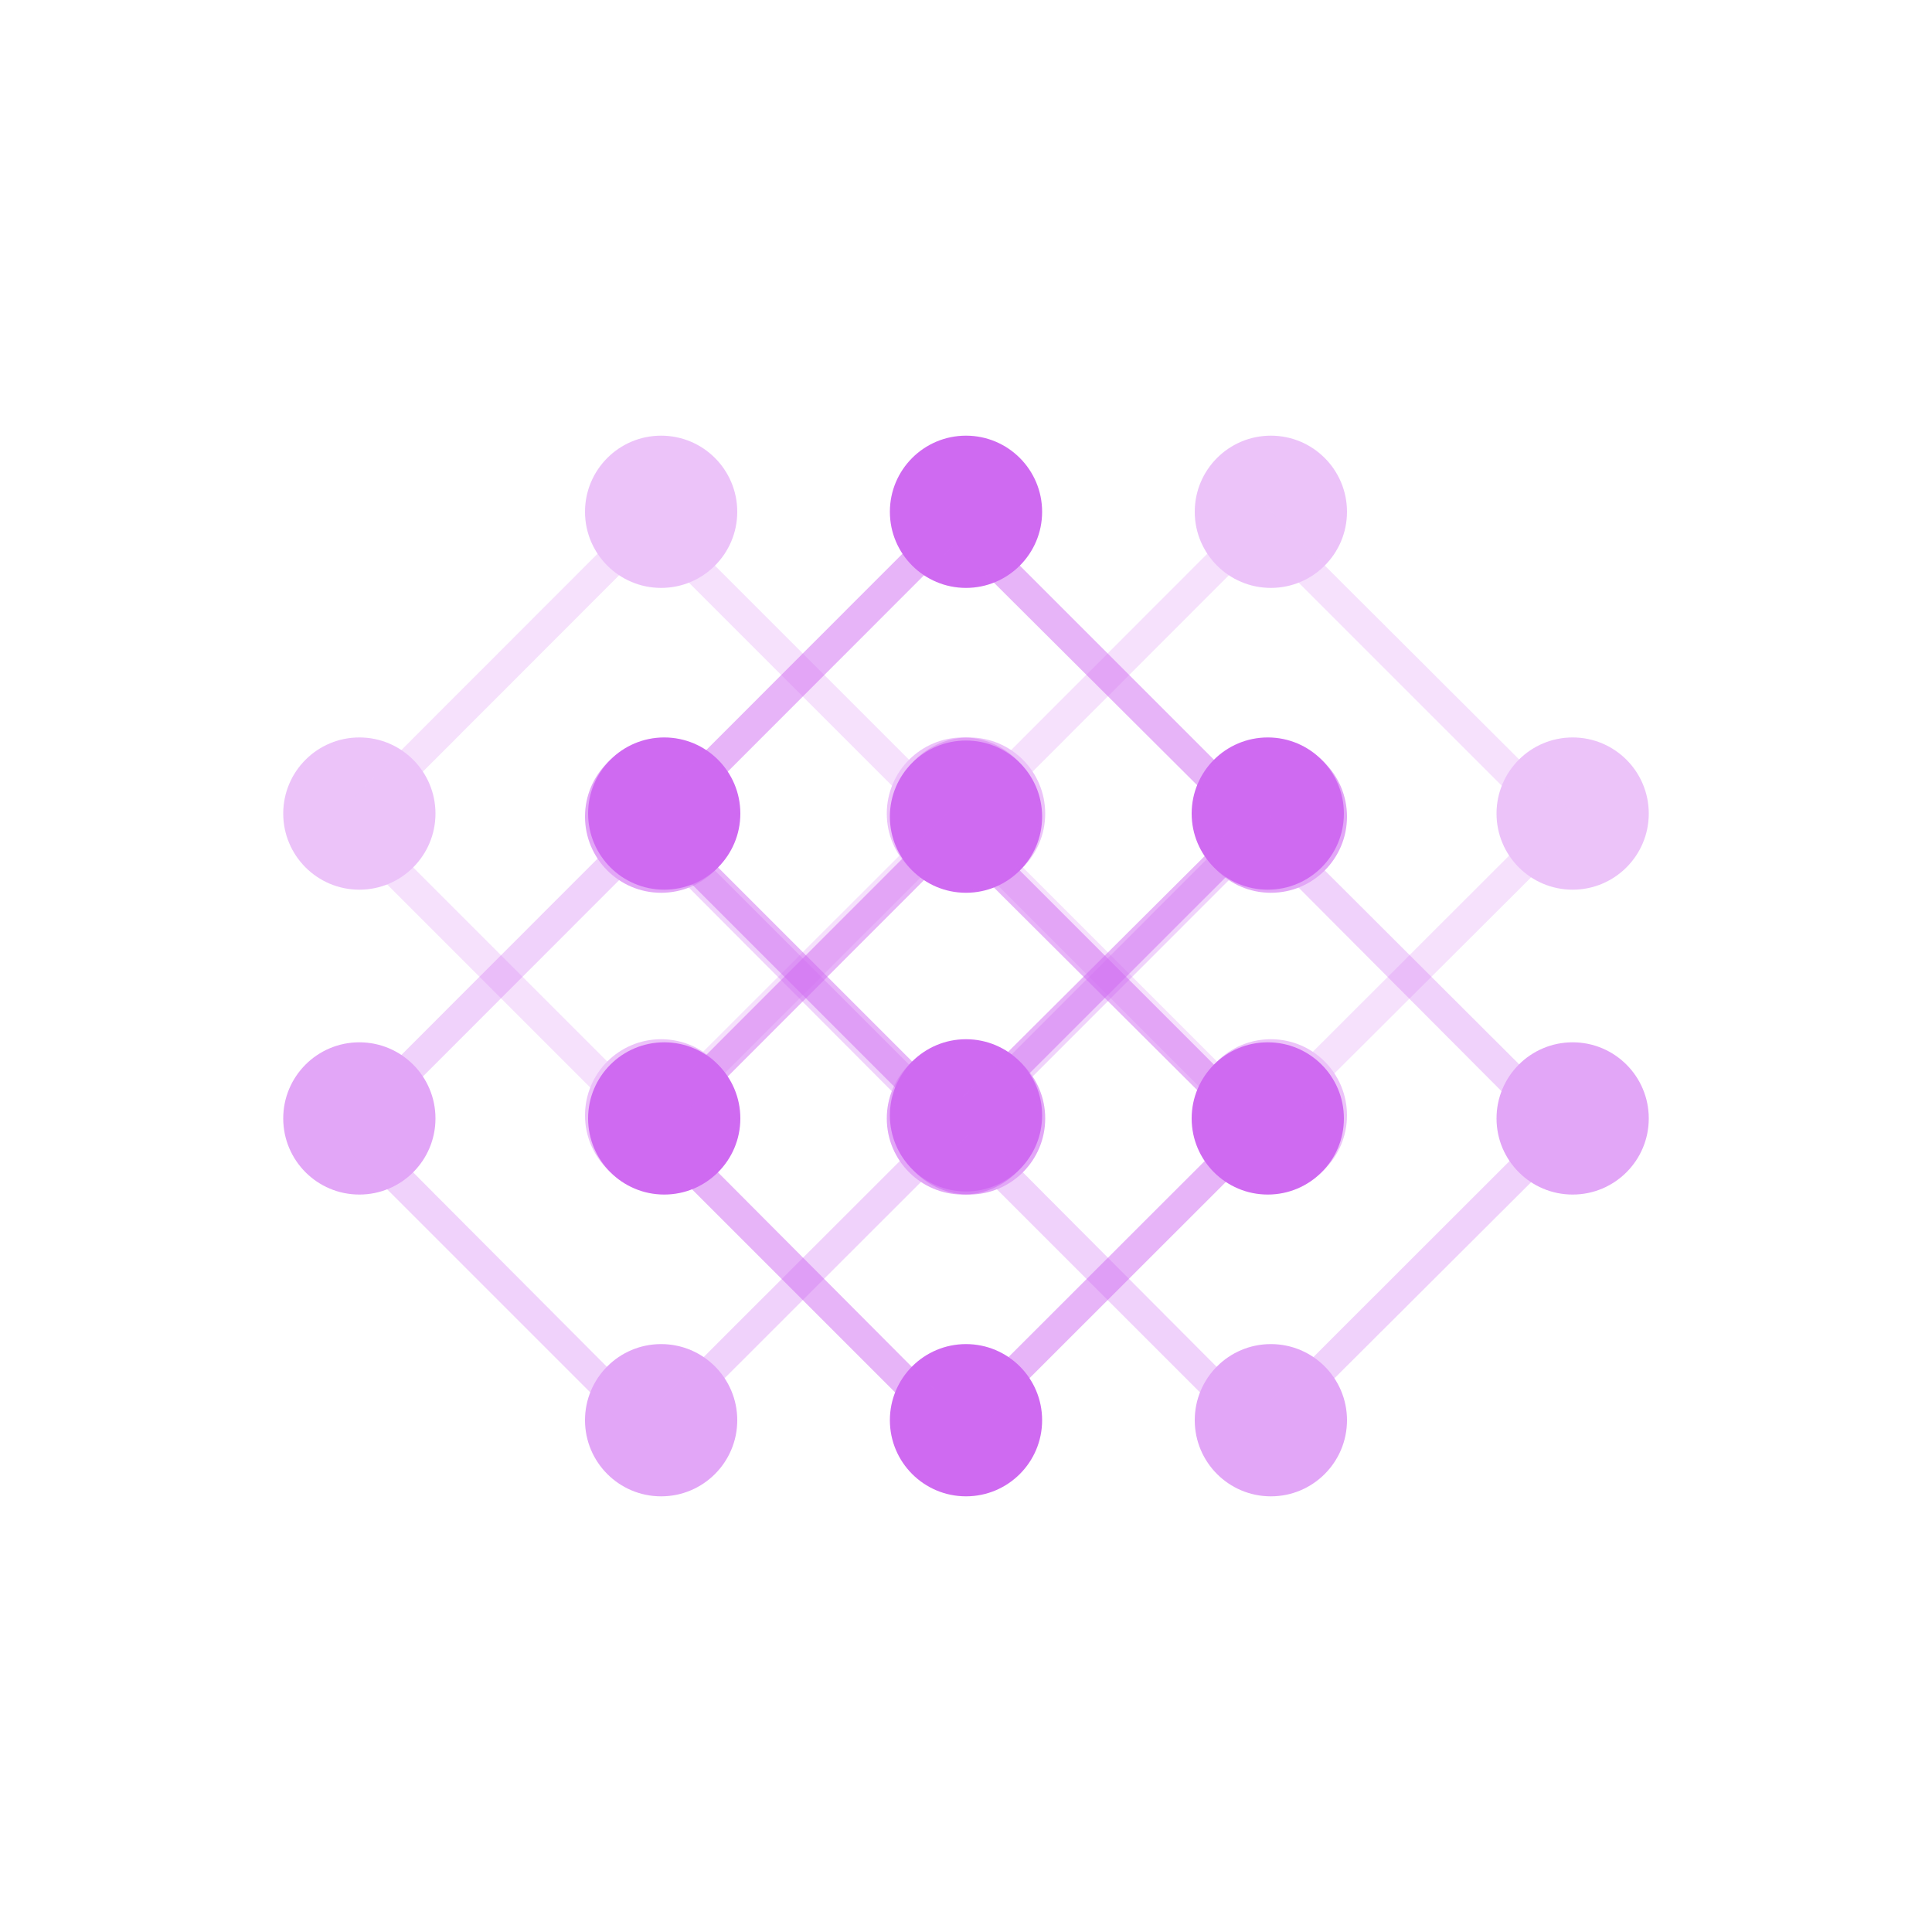 <svg xmlns="http://www.w3.org/2000/svg" width="100" height="100" viewBox="0 0 100 100"><circle cx="34.38" cy="57.89" r="3.94" fill="#cf6af1"/><circle cx="50" cy="73.51" r="3.94" fill="#cf6af1"/><circle cx="50" cy="42.27" r="3.94" fill="#cf6af1"/><circle cx="65.62" cy="57.89" r="3.94" fill="#cf6af1"/><g opacity="0.5" style="isolation:isolate"><path d="M49.44,75.18,32.71,58.45,49.44,41.71,66.18,58.45ZM34.94,58.45,49.44,73,64,58.45,49.44,43.94Z" fill="#cf6af1"/></g><circle cx="34.38" cy="42.11" r="3.94" fill="#cf6af1"/><circle cx="50" cy="57.73" r="3.94" fill="#cf6af1"/><circle cx="50" cy="26.49" r="3.94" fill="#cf6af1"/><circle cx="65.62" cy="42.11" r="3.94" fill="#cf6af1"/><g opacity="0.5" style="isolation:isolate"><path d="M49.44,59.4,32.71,42.67,49.44,25.93,66.18,42.67ZM34.94,42.67l14.5,14.5L64,42.67,49.44,28.16Z" fill="#cf6af1"/></g><g opacity="0.6"><circle cx="18.6" cy="57.89" r="3.94" fill="#cf6af1"/><circle cx="34.22" cy="73.51" r="3.94" fill="#cf6af1"/><circle cx="34.22" cy="42.27" r="3.94" fill="#cf6af1"/><circle cx="49.84" cy="57.89" r="3.94" fill="#cf6af1"/><g opacity="0.5" style="isolation:isolate"><path d="M33.66,75.18,16.93,58.45,33.66,41.71,50.4,58.45ZM19.16,58.45,33.66,73l14.51-14.5L33.66,43.94Z" fill="#cf6af1"/></g></g><g opacity="0.6"><circle cx="50.16" cy="57.89" r="3.94" fill="#cf6af1"/><circle cx="65.78" cy="73.51" r="3.94" fill="#cf6af1"/><circle cx="65.78" cy="42.27" r="3.94" fill="#cf6af1"/><circle cx="81.4" cy="57.89" r="3.94" fill="#cf6af1"/><g opacity="0.5" style="isolation:isolate"><path d="M65.22,75.18,48.49,58.45,65.22,41.71,82,58.45ZM50.72,58.45,65.22,73l14.51-14.5L65.22,43.94Z" fill="#cf6af1"/></g></g><g opacity="0.4"><circle cx="50.16" cy="42.11" r="3.94" fill="#cf6af1"/><circle cx="65.78" cy="57.73" r="3.94" fill="#cf6af1"/><circle cx="65.78" cy="26.49" r="3.94" fill="#cf6af1"/><circle cx="81.4" cy="42.11" r="3.94" fill="#cf6af1"/><g opacity="0.5" style="isolation:isolate"><path d="M65.22,59.4,48.49,42.67,65.22,25.93,82,42.67ZM50.72,42.67l14.5,14.5,14.51-14.5L65.22,28.16Z" fill="#cf6af1"/></g></g><g opacity="0.4"><circle cx="18.6" cy="42.11" r="3.94" fill="#cf6af1"/><circle cx="34.22" cy="57.73" r="3.94" fill="#cf6af1"/><circle cx="34.22" cy="26.49" r="3.94" fill="#cf6af1"/><circle cx="49.84" cy="42.11" r="3.94" fill="#cf6af1"/><g opacity="0.5" style="isolation:isolate"><path d="M33.66,59.4,16.93,42.67,33.66,25.93,50.4,42.67ZM19.16,42.67l14.5,14.5,14.51-14.5L33.66,28.16Z" fill="#cf6af1"/></g></g></svg>